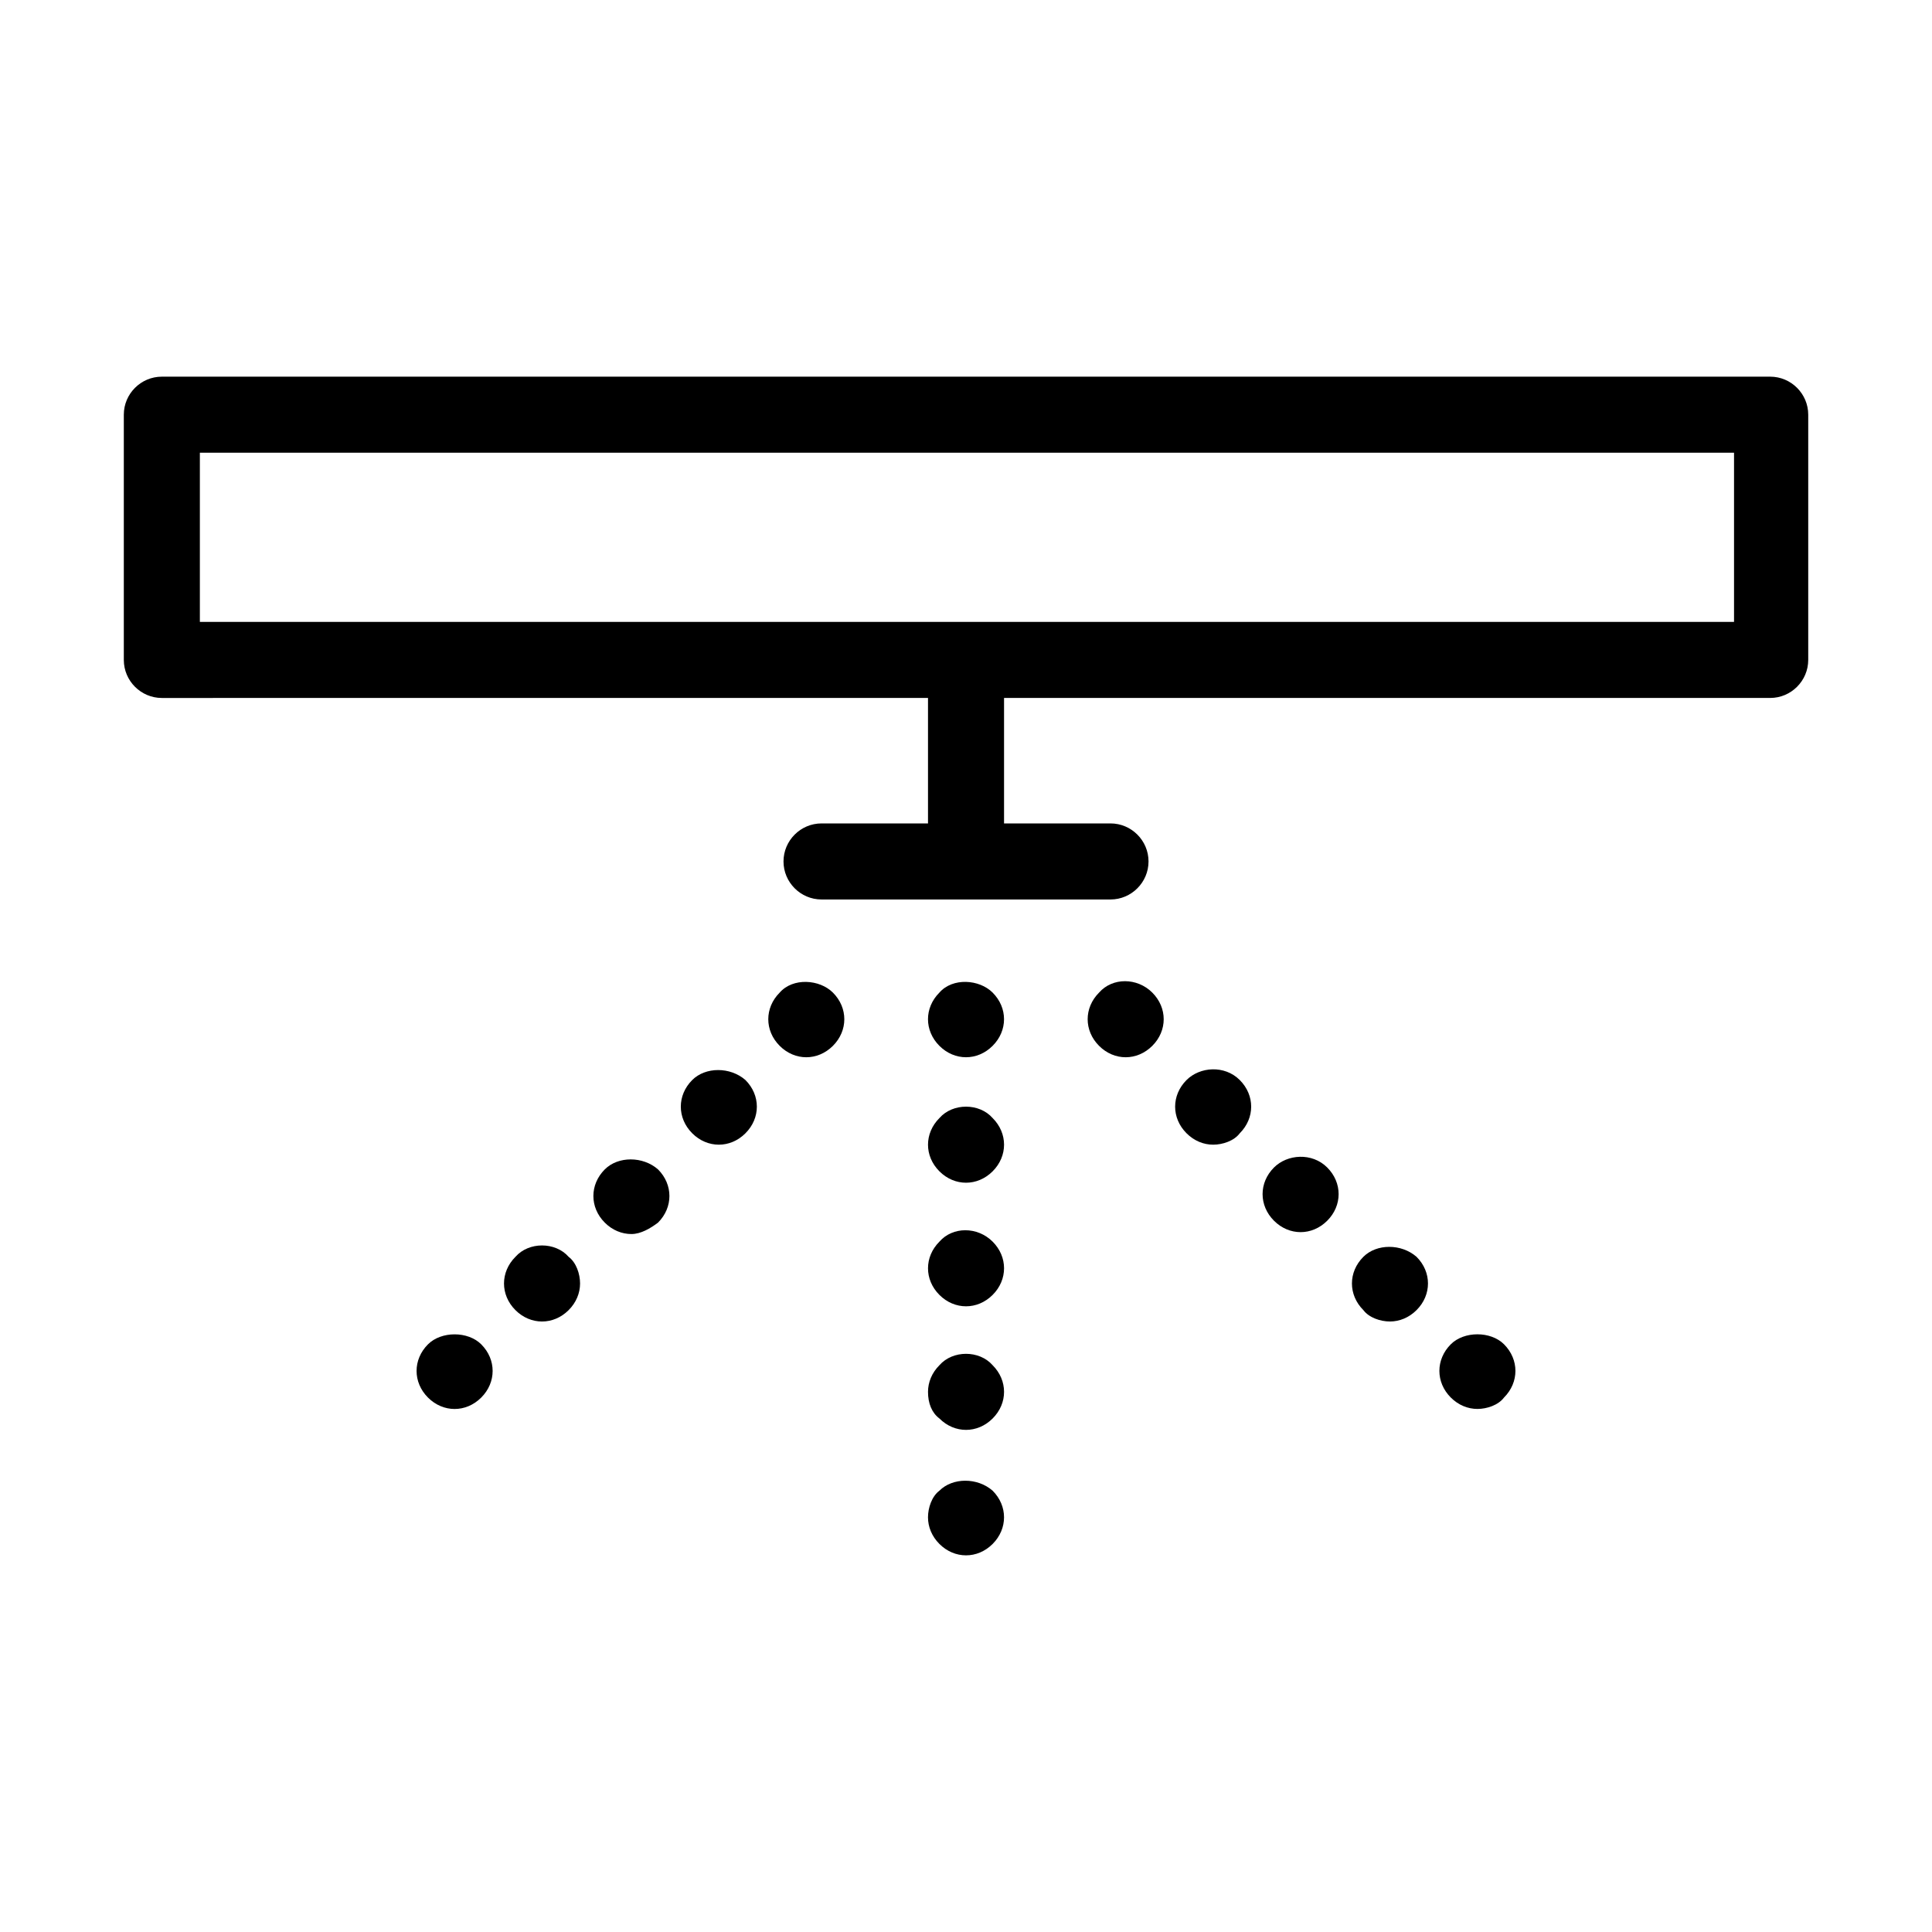 <?xml version="1.0" encoding="UTF-8"?>
<!-- Uploaded to: SVG Repo, www.svgrepo.com, Generator: SVG Repo Mixer Tools -->
<svg fill="#000000" width="800px" height="800px" version="1.1" viewBox="144 144 512 512" xmlns="http://www.w3.org/2000/svg">
 <g>
  <path d="m613.11 243.82h-426.22c-5.543 0-10.078 4.535-10.078 10.078v64.992c0 5.543 4.535 10.078 10.078 10.078l203.04-0.004v33.25h-28.215c-5.543 0-10.078 4.535-10.078 10.078 0 5.543 4.535 10.078 10.078 10.078h76.578c5.543 0 10.078-4.535 10.078-10.078 0-5.543-4.535-10.078-10.078-10.078h-28.211v-33.25h203.04c5.543 0 10.078-4.535 10.078-10.078v-64.988c0-5.543-4.535-10.078-10.078-10.078zm-10.074 64.992h-406.07v-44.84h406.57v44.84z"/>
  <path d="m400 424.18c2.519 0 5.039-1.008 7.055-3.023 2.016-2.016 3.023-4.535 3.023-7.055 0-2.519-1.008-5.039-3.023-7.055-3.527-3.527-10.578-4.031-14.105 0-2.016 2.016-3.023 4.535-3.023 7.055 0 2.519 1.008 5.039 3.023 7.055 2.012 2.016 4.531 3.023 7.051 3.023z"/>
  <path d="m392.95 454.41c2.016 2.016 4.535 3.023 7.055 3.023s5.039-1.008 7.055-3.023c2.016-2.016 3.023-4.535 3.023-7.055s-1.008-5.039-3.023-7.055c-3.527-4.031-10.578-4.031-14.105 0-2.016 2.016-3.023 4.535-3.023 7.055-0.004 2.519 1.004 5.039 3.019 7.055z"/>
  <path d="m392.95 487.16c2.016 2.016 4.535 3.023 7.055 3.023s5.039-1.008 7.055-3.023c2.016-2.016 3.023-4.535 3.023-7.055 0-2.519-1.008-5.039-3.023-7.055-4.031-4.031-10.578-4.031-14.105 0-2.016 2.016-3.023 4.535-3.023 7.055-0.004 2.523 1.004 5.039 3.019 7.055z"/>
  <path d="m392.95 519.91c2.016 2.016 4.535 3.023 7.055 3.023s5.039-1.008 7.055-3.023c2.016-2.016 3.023-4.535 3.023-7.055 0-2.519-1.008-5.039-3.023-7.055-3.527-4.031-10.578-4.031-14.105 0-2.016 2.016-3.023 4.535-3.023 7.055-0.004 3.023 1.004 5.543 3.019 7.055z"/>
  <path d="m392.95 553.16c2.016 2.016 4.535 3.023 7.055 3.023s5.039-1.008 7.055-3.023c2.012-2.016 3.019-4.535 3.019-7.055 0-2.519-1.008-5.039-3.023-7.055-4.031-3.527-10.578-3.527-14.105 0-2.016 1.516-3.023 4.539-3.023 7.055 0 2.519 1.008 5.039 3.023 7.055z"/>
  <path d="m449.37 421.16c2.016-2.016 3.023-4.535 3.023-7.055s-1.008-5.039-3.023-7.055c-4.031-4.031-10.578-4.031-14.105 0-2.016 2.016-3.023 4.535-3.023 7.055s1.008 5.039 3.023 7.055 4.535 3.023 7.055 3.023c2.516-0.004 5.035-1.012 7.051-3.023z"/>
  <path d="m472.55 444.33c2.016-2.016 3.023-4.535 3.023-7.055 0-2.519-1.008-5.039-3.023-7.055-4.031-4.031-10.578-3.527-14.105 0-2.016 2.016-3.023 4.535-3.023 7.055 0 2.519 1.008 5.039 3.023 7.055s4.535 3.023 7.055 3.023c2.516 0 5.539-1.008 7.051-3.023z"/>
  <path d="m488.67 470.53c2.519 0 5.039-1.008 7.055-3.023 2.016-2.016 3.023-4.535 3.023-7.055s-1.008-5.039-3.023-7.055c-4.031-4.031-10.578-3.527-14.105 0-2.016 2.016-3.023 4.535-3.023 7.055s1.008 5.039 3.023 7.055c2.016 2.016 4.531 3.023 7.051 3.023z"/>
  <path d="m512.35 494.21c2.519 0 5.039-1.008 7.055-3.023s3.023-4.535 3.023-7.055c0-2.519-1.008-5.039-3.023-7.055-4.031-3.527-10.578-3.527-14.105 0-2.016 2.016-3.023 4.535-3.023 7.055 0 2.519 1.008 5.039 3.023 7.055 1.508 2.016 4.531 3.023 7.051 3.023z"/>
  <path d="m542.58 514.36c2.016-2.016 3.023-4.535 3.023-7.055 0-2.519-1.008-5.039-3.023-7.055-3.527-3.527-10.578-3.527-14.105 0-2.016 2.016-3.023 4.535-3.023 7.055 0 2.519 1.008 5.039 3.023 7.055s4.535 3.023 7.055 3.023c2.516 0 5.539-1.008 7.051-3.023z"/>
  <path d="m364.73 421.16c2.016-2.016 3.023-4.535 3.023-7.055s-1.008-5.039-3.023-7.055c-3.527-3.527-10.578-4.031-14.105 0-2.016 2.016-3.023 4.535-3.023 7.055s1.008 5.039 3.023 7.055 4.535 3.023 7.055 3.023c2.519-0.004 5.035-1.012 7.051-3.023z"/>
  <path d="m341.55 444.33c2.016-2.016 3.023-4.535 3.023-7.055 0-2.519-1.008-5.039-3.023-7.055-4.031-3.527-10.578-3.527-14.105 0-2.016 2.016-3.023 4.535-3.023 7.055 0 2.519 1.008 5.039 3.023 7.055s4.535 3.023 7.055 3.023c2.519 0 5.039-1.008 7.051-3.023z"/>
  <path d="m318.38 468.01c2.016-2.016 3.023-4.535 3.023-7.055s-1.008-5.039-3.023-7.055c-4.031-3.527-10.578-3.527-14.105 0-2.016 2.016-3.023 4.535-3.023 7.055s1.008 5.039 3.023 7.055 4.535 3.023 7.055 3.023c2.516 0 5.035-1.512 7.051-3.023z"/>
  <path d="m280.59 477.08c-2.016 2.016-3.023 4.535-3.023 7.055s1.008 5.039 3.023 7.055 4.535 3.023 7.055 3.023c2.519 0 5.039-1.008 7.055-3.023s3.023-4.535 3.023-7.055-1.008-5.543-3.023-7.055c-3.527-4.031-10.582-4.031-14.109 0z"/>
  <path d="m257.42 500.26c-2.016 2.016-3.023 4.535-3.023 7.055s1.008 5.039 3.023 7.055c2.016 2.016 4.535 3.023 7.055 3.023 2.519 0 5.039-1.008 7.055-3.023 2.016-2.016 3.023-4.535 3.023-7.055s-1.008-5.039-3.023-7.055c-3.531-3.527-10.586-3.527-14.109 0z"/>
 </g>
</svg>